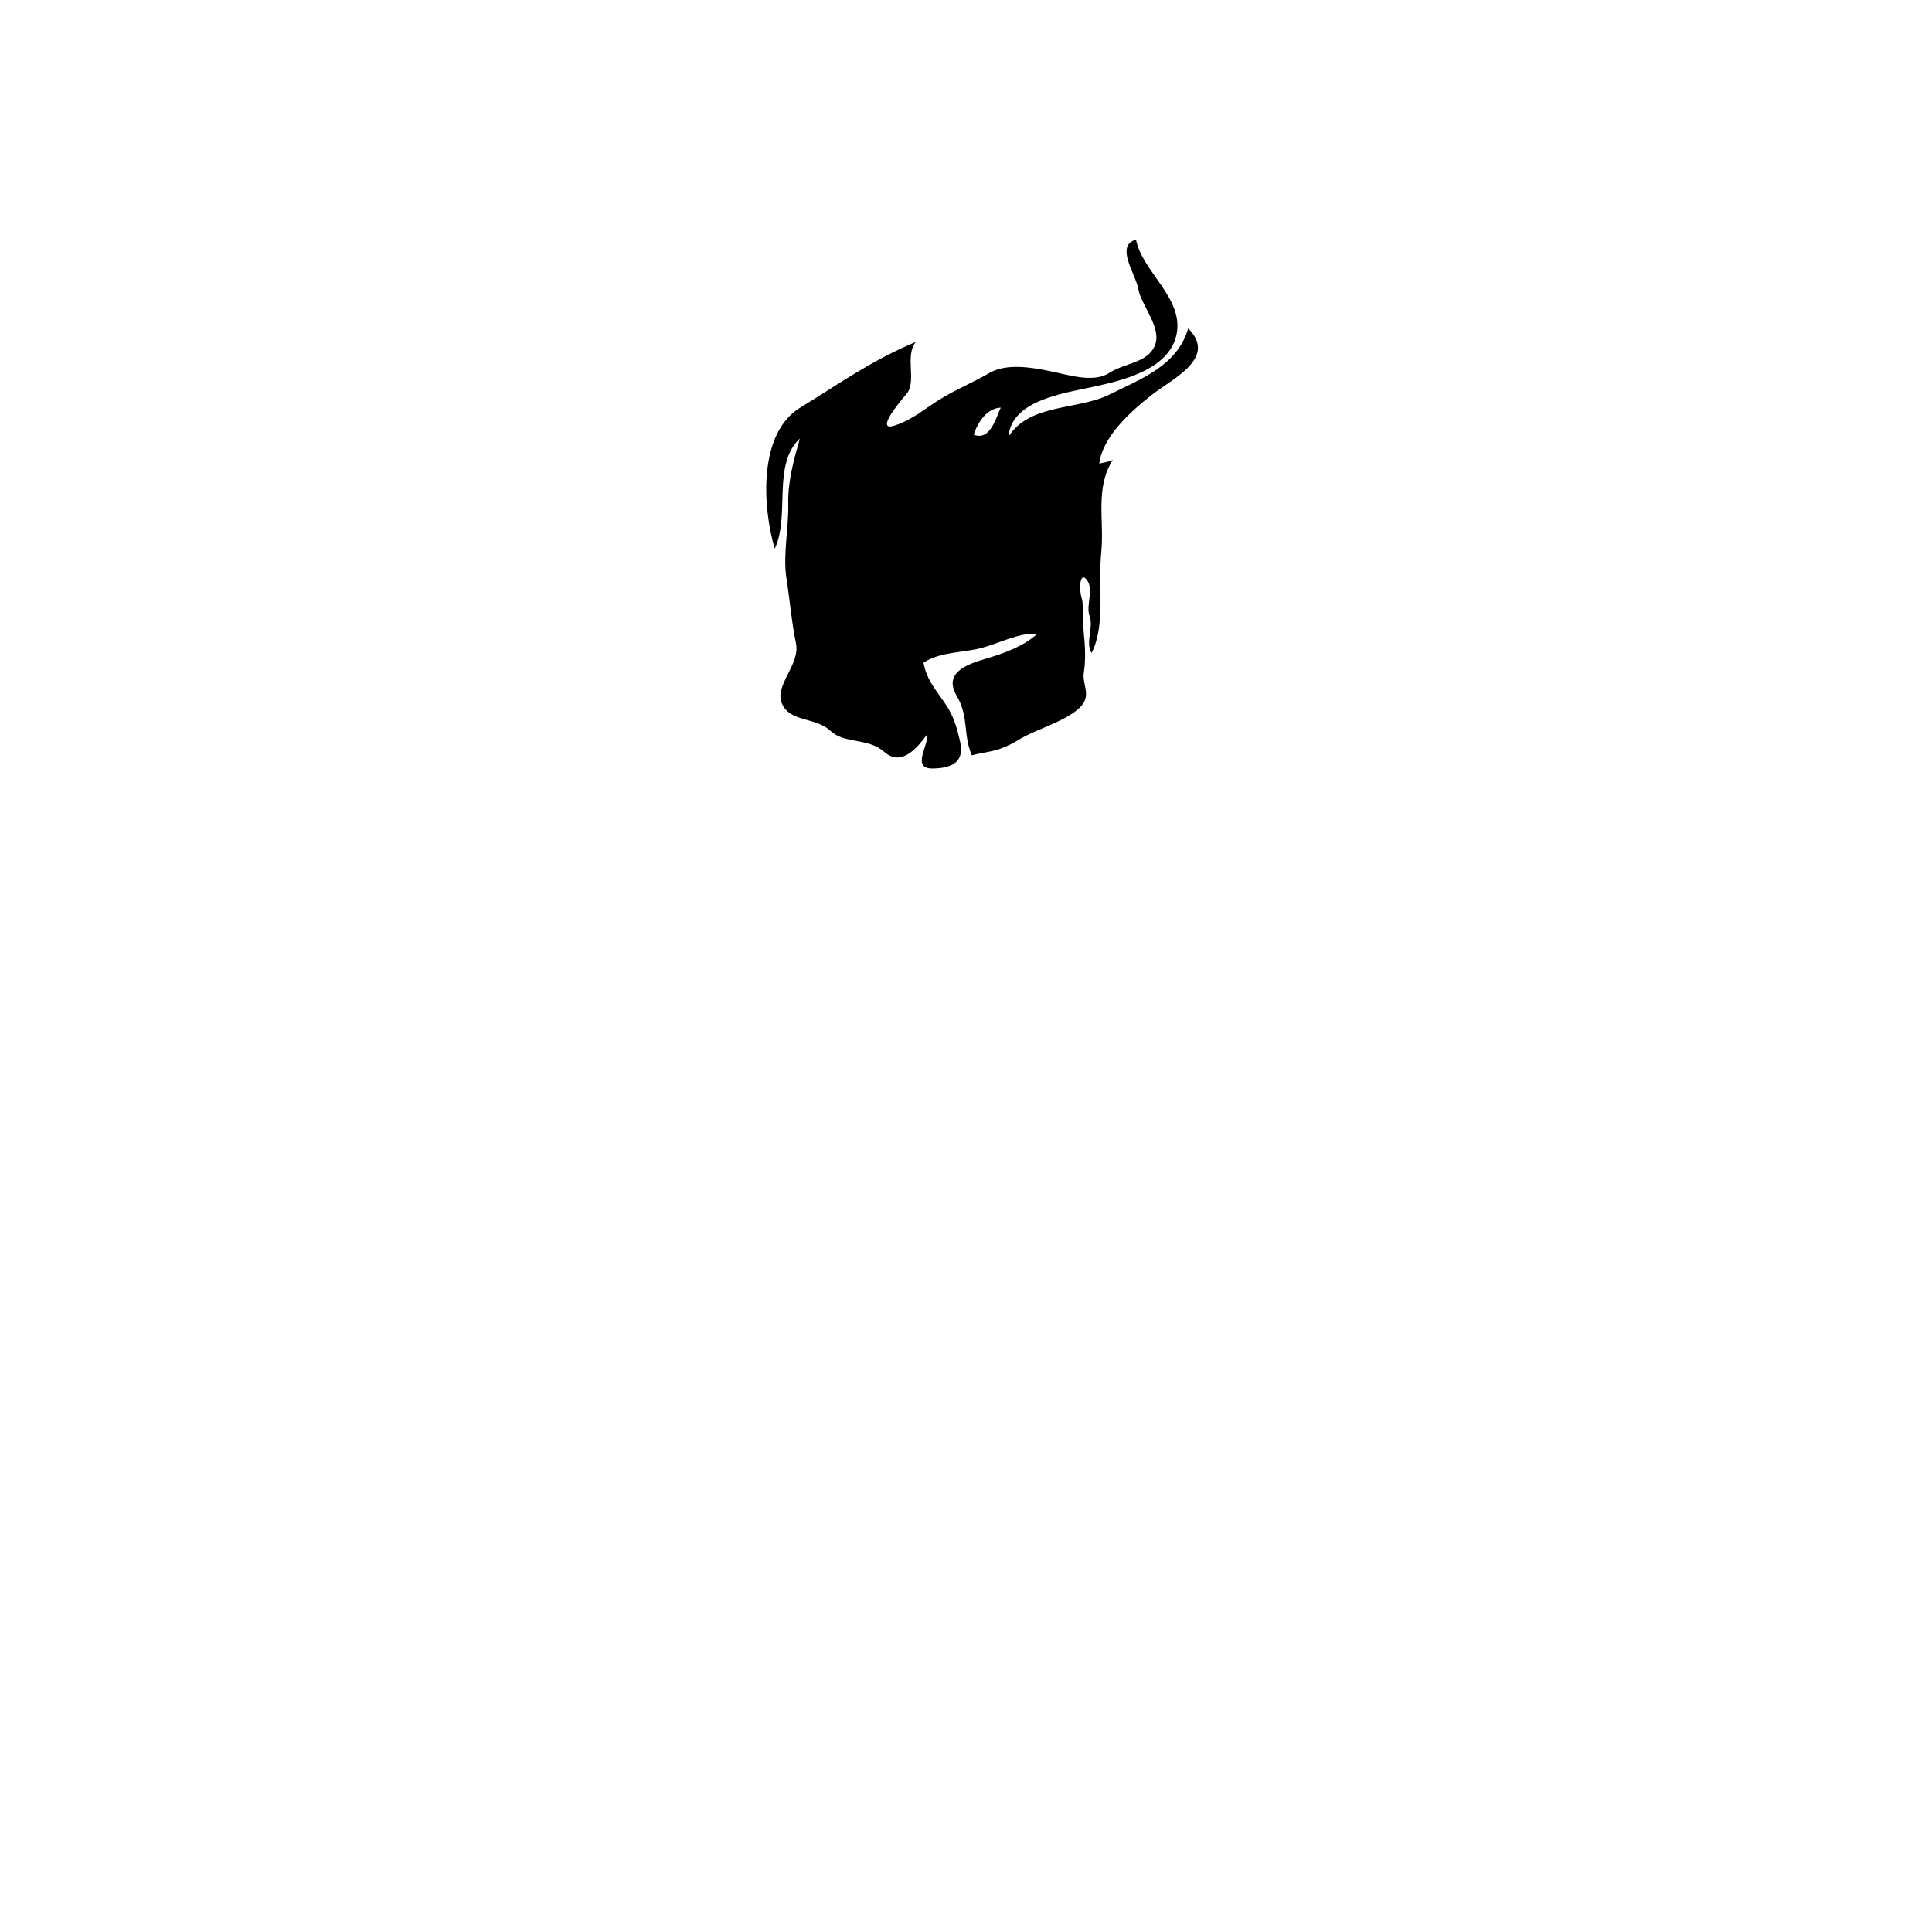 <svg xmlns="http://www.w3.org/2000/svg" viewBox="0 0 1000 1000">
    <title>THUNDERDOME - ELEMENT 3</title>
    <path id="td_el_3" d="M588 124c-11.05 3.26-.18 17.63 1.23 25.77s12.27 19.86 8.55 29.01c-3.73 9.14-15.43 8.95-23.71 14.29-8.27 5.35-21.55.83-31.07-1.07s-22.08-4.02-30.92 1.08c-8.85 5.09-16.29 8.02-24.83 13.17-8.55 5.14-14.22 10.67-24.03 13.97-9.8 3.31.12-9.53 5.86-16.14 5.74-6.6-1.02-19.47 4.92-27.08-22.68 9.49-38.23 20.74-59.92 34.08C392.39 224.42 394.64 262.4 401 284c8.1-16.98-1.51-43.49 13-57-3.11 10.99-6.3 22.18-6 34 .29 11.81-2.78 26.23-.98 37.98 1.81 11.74 2.69 22.85 4.98 34.02 2.28 11.16-11.41 21.65-7.25 31.25 4.16 9.6 17.63 6.95 25.02 13.98 7.39 7.03 19.3 3.38 28 11s16.72-1.7 22.23-9.23c.61 6-8.49 17.89 2.78 17.78 11.26-.12 16.34-4.39 14.2-13.76-2.15-9.36-3.74-14.19-8.73-21.27-4.98-7.09-8.69-11.46-10.25-19.75 8.88-5.83 20.55-5.01 30.32-7.68s18.86-7.83 28.68-7.32c-7.16 6.46-16.89 10.08-26.98 13.02-10.08 2.95-21.6 7.4-14.95 18.91 6.66 11.5 3.18 19.58 7.93 31.07 6.37-1.83 10.33-1.57 16.77-4.23 6.44-2.66 5.46-3.15 13.15-6.85 7.7-3.69 19.98-7.68 26.16-13.84 6.17-6.17.87-11.75 1.92-18.08 1.05-6.33.62-14.32 0-20s.19-13.98-1.22-18.78c-1.41-4.8-.76-13.96 2.89-8.89 3.65 5.07-.8 13.05 1.33 18.67 2.13 5.62-2.36 13.63 1 19 7.34-14.31 3.31-35.31 5-52 1.69-16.69-3.38-33.19 6-48-2.19 1.19-4.71 1.24-7 2 1.66-14.13 16.55-27.27 27.3-35.7 10.76-8.42 33.98-19.07 18.7-34.3-5.7 19.4-24.45 26.11-40.77 34.23-16.32 8.12-41.31 4.54-52.23 21.77 1.47-18.71 28.54-22.47 43.33-25.67 14.79-3.21 39.85-8.68 43.67-27.33 3.82-18.65-17.87-32.42-21-49m-70 87c-2.76 5.91-5.58 17.29-14 14 1.96-6.23 6.81-13.77 14-14Z"/>
</svg>
